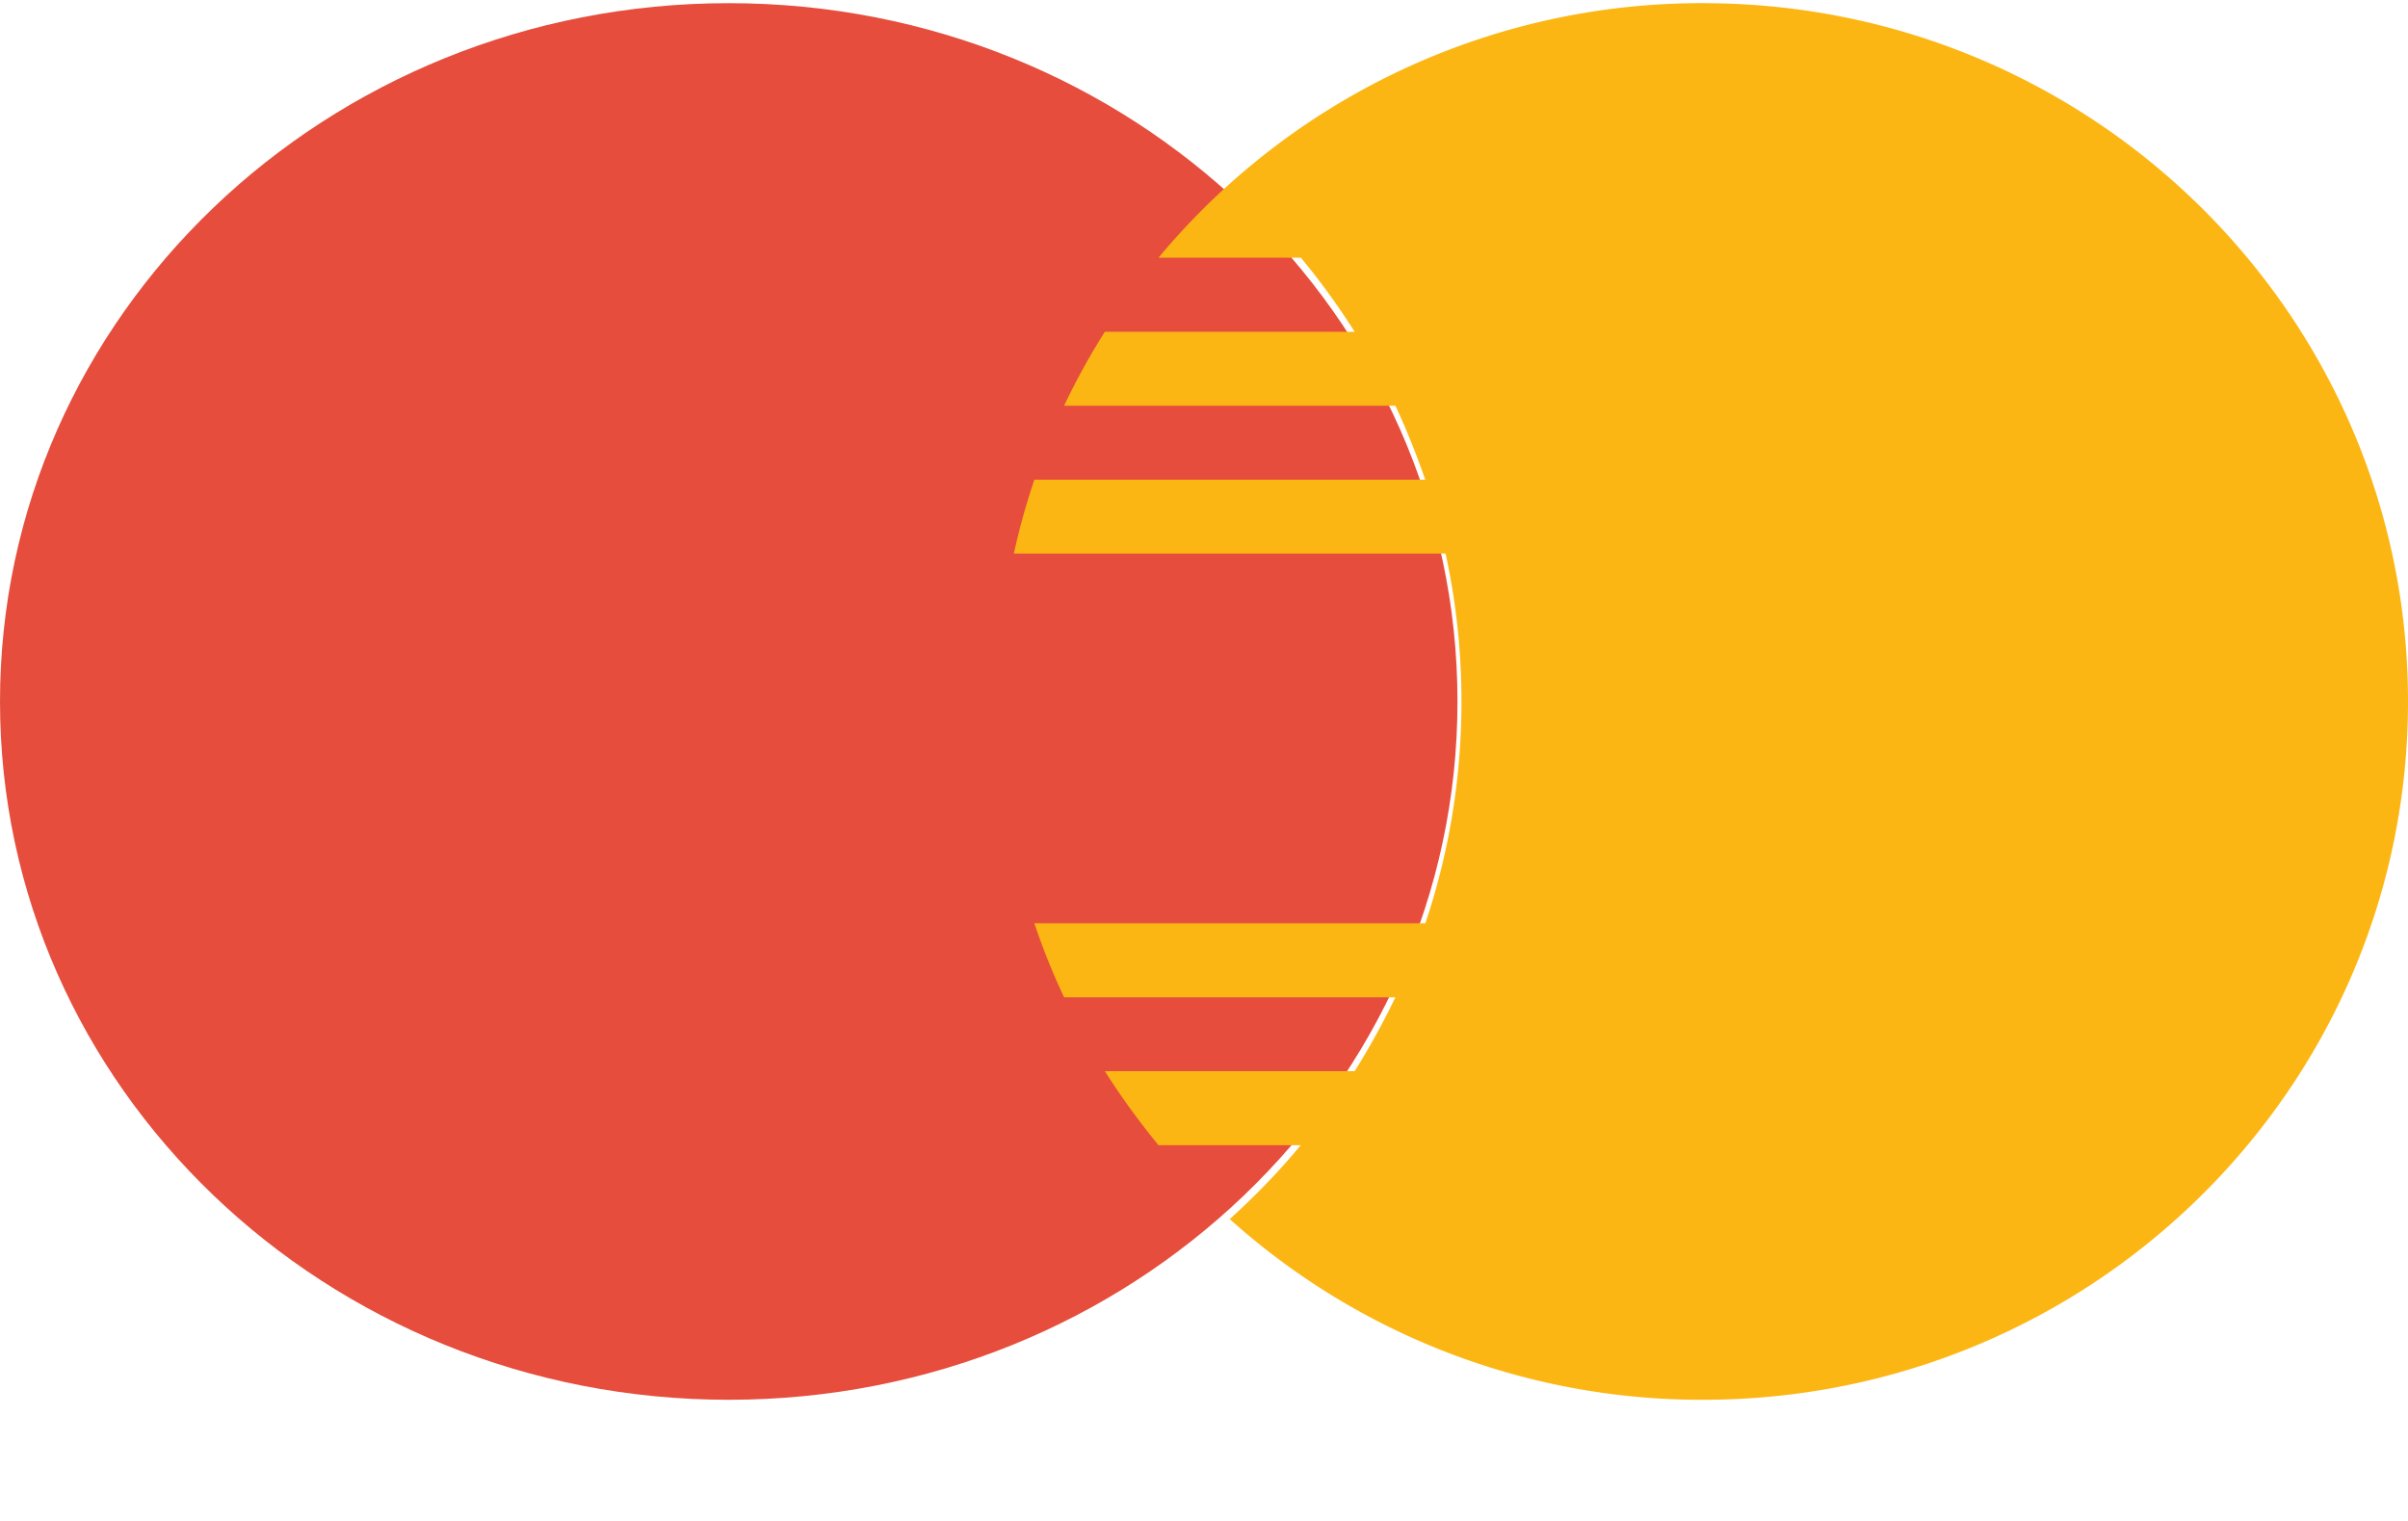 <svg width="38" height="24" fill="none" xmlns="http://www.w3.org/2000/svg"><path fill-rule="evenodd" clip-rule="evenodd" d="M23 11.07c0 6.086-5.147 11.018-11.5 11.018S0 17.156 0 11.07 5.147.05 11.5.05 23 4.982 23 11.07z" fill="#E64D3C"/><path fill-rule="evenodd" clip-rule="evenodd" d="M26.875.05a11.139 11.139 0 0 0-8.593 4.017h2.247c.31.373.59.761.849 1.169h-3.943a10.95 10.95 0 0 0-.643 1.166h5.228c.177.376.332.769.472 1.168h-6.169c-.128.379-.237.767-.323 1.165h6.812c.165.753.251 1.534.251 2.334 0 1.224-.2 2.4-.57 3.5h-6.17c.134.399.29.79.47 1.168h5.227c-.193.402-.407.79-.642 1.165h-3.943c.259.408.542.797.847 1.169h2.244c-.342.414-.718.802-1.12 1.166a11.139 11.139 0 0 0 7.47 2.851C33.02 22.088 38 17.156 38 11.07 38 4.986 33.02.05 26.875.05z" fill="#FCB614"/></svg>